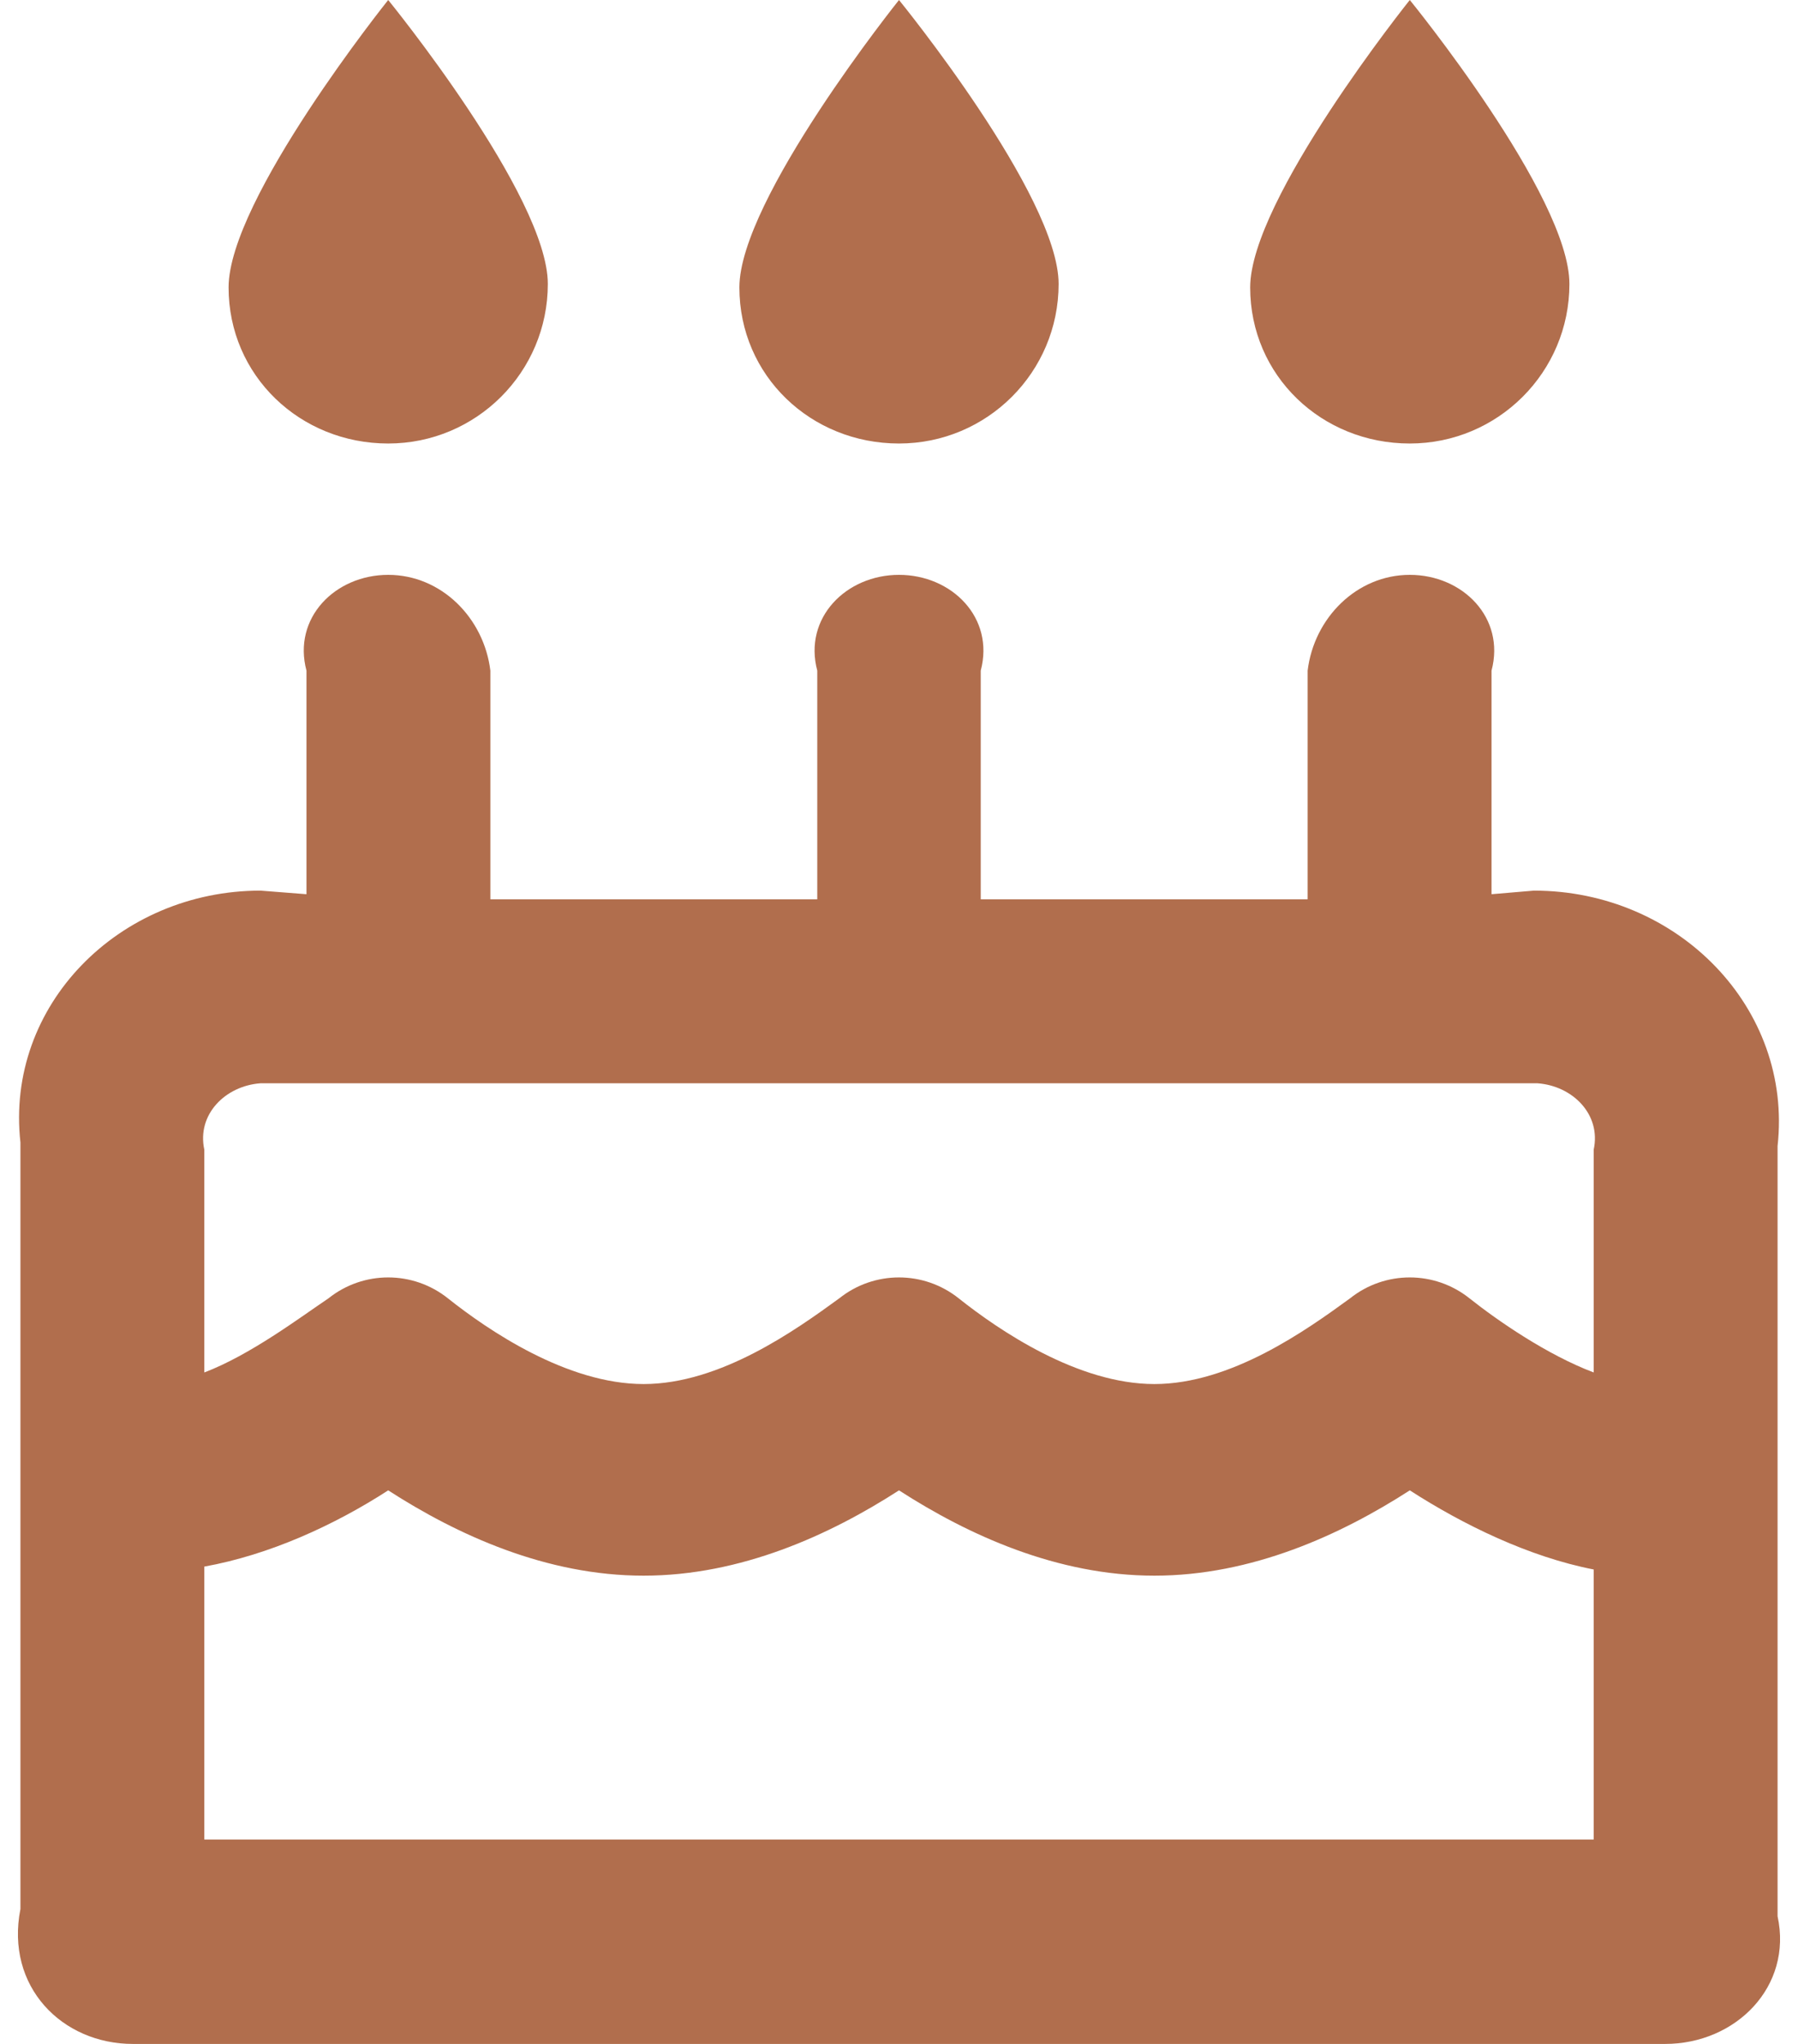 <?xml version="1.0" encoding="utf-8"?>
<svg version="1.1" xmlns:xlink="http://www.w3.org/1999/xlink" width="88px" height="100px" xmlns="http://www.w3.org/2000/svg">
  <g transform="matrix(1 0 0 1 -456 -1779 )">
    <path d="M 87 56.074  C 87.75 49.336  82.145 43.574  75.074 43.574  L 73 43.75  L 73 32.812  C 73.688 30.225  71.588 28.125  69 28.125  C 66.412 28.125  64.312 30.225  64 32.812  L 64 44  L 48 44  L 48 32.812  C 48.688 30.225  46.588 28.125  44 28.125  C 41.412 28.125  39.312 30.234  40 32.812  L 40 44  L 24 44  L 24 32.812  C 23.688 30.234  21.598 28.125  19 28.125  C 16.402 28.125  14.312 30.234  15 32.812  L 15 43.75  L 12.75 43.574  C 5.846 43.574  0.25 49.17  1 55.898  L 1 93.398  C 0.25 97.207  3.049 100  6.5 100  L 81.5 100  C 84.951 100  87.75 97.201  87 93.75  L 87 56.074  Z M 78 76.787  L 78 90  L 10 90  L 10 76.646  C 13.164 76.079  16.35 74.629  19 72.916  C 22.387 75.102  26.742 77.09  31.5 77.09  C 36.258 77.09  40.613 75.1  44 72.916  C 47.387 75.102  51.742 77.09  56.5 77.09  C 61.258 77.09  65.613 75.1  69 72.916  C 71.629 74.611  74.848 76.174  78 76.787  Z M 78 56.25  L 78 67.148  C 75.744 66.296  73.338 64.645  71.92 63.52  C 70.211 62.158  67.787 62.158  66.078 63.52  C 63.941 65.078  60.25 67.715  56.5 67.715  C 52.75 67.715  48.889 65.084  46.92 63.52  C 45.211 62.158  42.787 62.158  41.078 63.52  C 38.941 65.078  35.25 67.715  31.5 67.715  C 27.75 67.715  23.889 65.084  21.92 63.52  C 20.211 62.158  17.787 62.158  16.078 63.52  C 14.662 64.473  12.256 66.289  10 67.148  L 10 56.25  C 9.625 54.527  11.027 53.125  12.75 53  L 75.25 53  C 76.973 53.125  78.375 54.527  78 56.25  Z M 61.188 14.062  C 61.188 18.377  64.684 21.699  69 21.699  C 73.314 21.699  76.812 18.207  76.812 13.893  C 76.812 9.578  69 0  69 0  C 69 0  61.188 9.748  61.188 14.062  Z M 36.188 14.062  C 36.188 18.377  39.684 21.699  44 21.699  C 48.314 21.699  51.812 18.207  51.812 13.893  C 51.812 9.578  44 0  44 0  C 44 0  36.188 9.748  36.188 14.062  Z M 11.188 14.062  C 11.188 18.377  14.686 21.699  19 21.699  C 23.314 21.699  26.812 18.207  26.812 13.893  C 26.812 9.578  19 0  19 0  C 19 0  11.188 9.748  11.188 14.062  Z " fill-rule="nonzero" fill="#b16e4d" stroke="none" transform="matrix(1 0 0 1 456 1779 )" />
  </g>
</svg> 